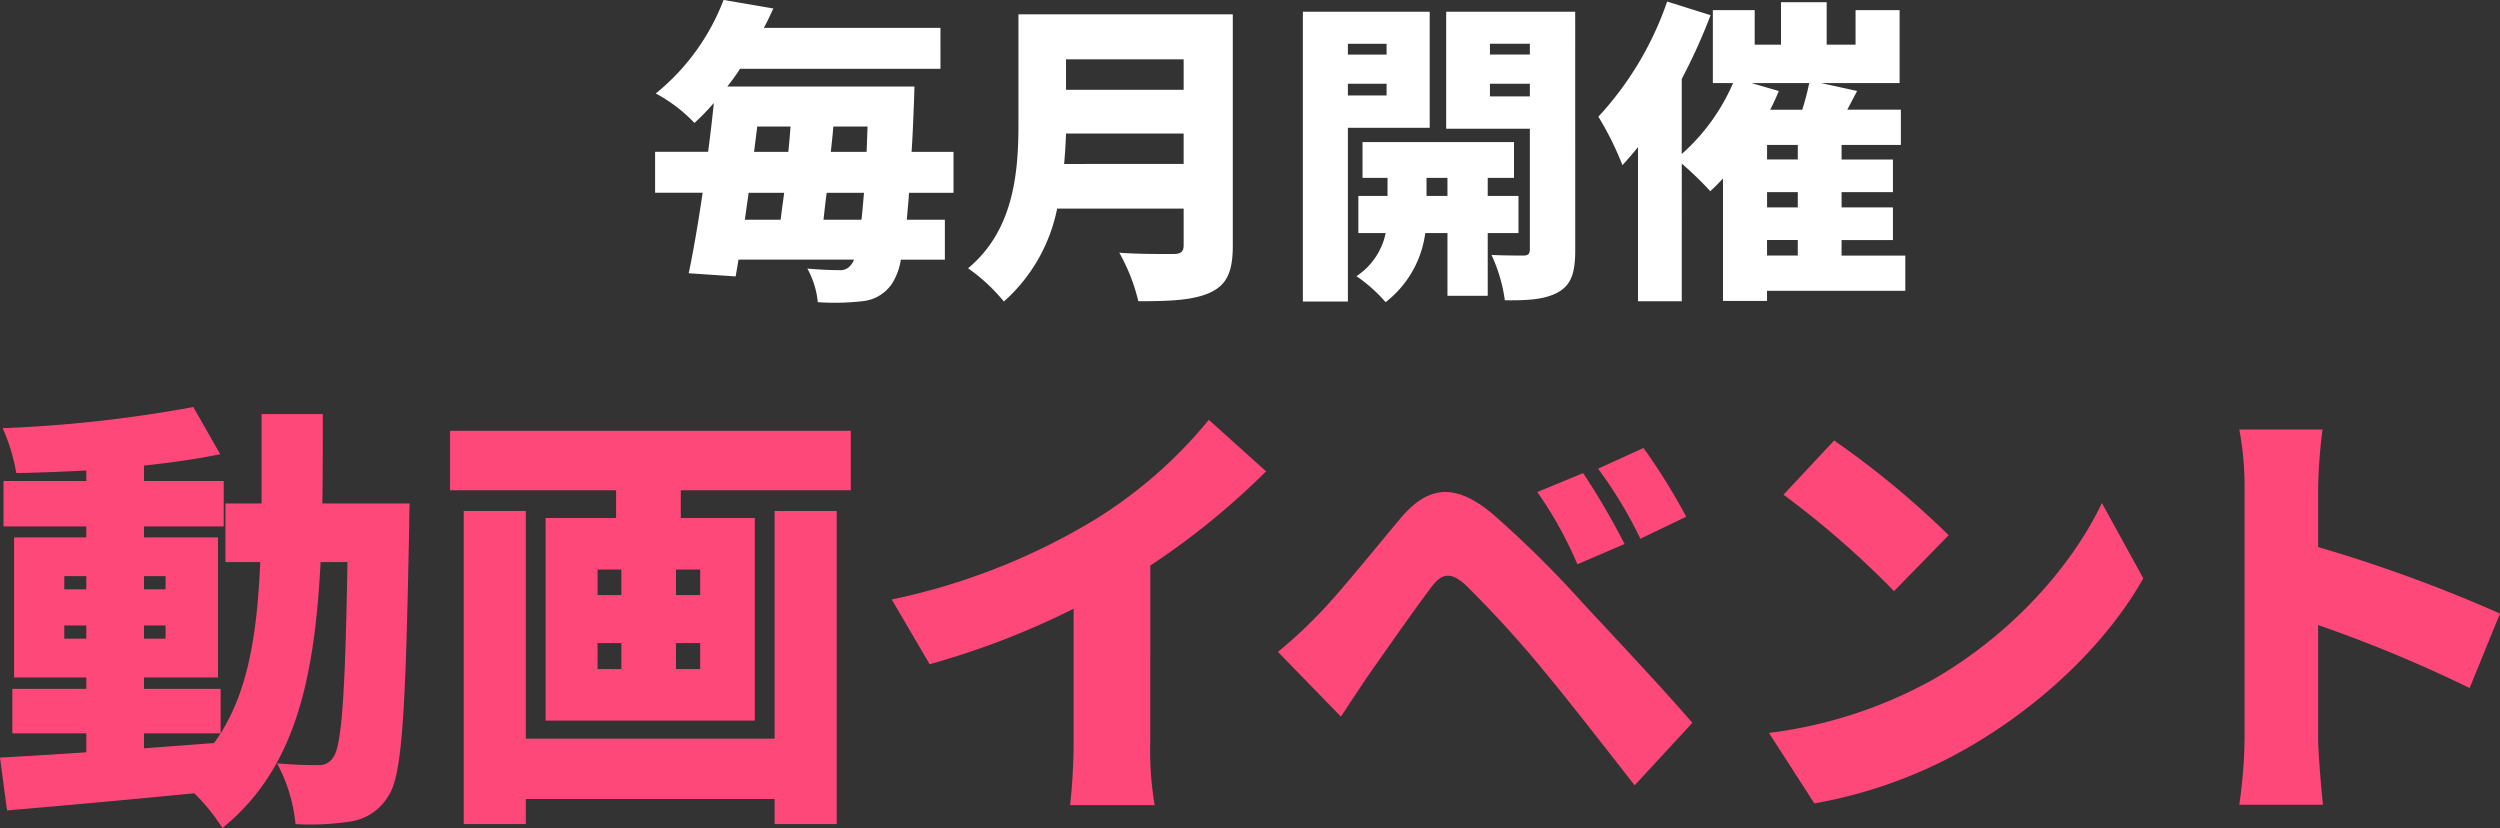 <svg xmlns="http://www.w3.org/2000/svg" width="283.85" height="94.017"><rect width="100%" height="100%" fill="#333333" stroke="none"/><g data-name="グループ 27865"><path fill="#ff487a" d="M16.35 83.266h8.7c-.25.4-.5.75-.75 1.1l-7.95.6ZM7.3 72.516v-1.5h2.5v1.5Zm0-7.1h2.5v1.5H7.3Zm11.5 0v1.5h-2.45v-1.5Zm0 7.1h-2.45v-1.5h2.45Zm17.8-15.35c.05-3.2.05-6.6.05-10.15H29.7v10.15h-4.1v6.65h3.95c-.35 8.05-1.35 14.45-4.5 19.45v-5.05h-8.7v-1.3h8.4v-15.9h-8.4v-1.25h9.05v-5.15h-9.05v-1.75c3.1-.35 6.05-.75 8.65-1.3l-3.05-5.35a151.3 151.3 0 0 1-21.65 2.4 21.359 21.359 0 0 1 1.55 5.1c2.55-.05 5.25-.15 7.95-.3v1.2H.4v5.15h9.4v1.25H1.6v15.9h8.2v1.3H1.4v5.05h8.4v2.15c-3.7.25-7.05.45-9.8.6l.8 6c5.85-.5 13.65-1.2 21.25-1.95a21.341 21.341 0 0 1 3.2 3.95c8.2-6.65 10.45-16.7 11.15-30.2h3.05c-.25 15-.65 20.85-1.6 22.15a1.812 1.812 0 0 1-1.7.9 45.715 45.715 0 0 1-4.7-.2 18.025 18.025 0 0 1 2.1 6.9 30.125 30.125 0 0 0 6.3-.3 6.066 6.066 0 0 0 4.25-2.9c1.6-2.35 1.95-9.85 2.35-30.1 0-.85.05-3.1.05-3.1Zm51.35 26.7H59.7v-25.85h-7.05v35.55h7.05v-2.85h28.25v2.85H95v-35.55h-7.05Zm-8.45-16.3h-2.75v-2.9h2.75Zm0 8.4h-2.75v-2.95h2.75Zm-11.65-2.95h2.7v2.95h-2.7Zm0-8.35h2.7v2.9h-2.7ZM51.1 48.916v6.75h18.85v3.15h-8v23H85.7v-23h-8.4v-3.15h19.3v-6.75Zm79.5 15.3a85.334 85.334 0 0 0 13.15-10.7l-6.5-5.85a51.893 51.893 0 0 1-13.05 11.4 73.51 73.51 0 0 1-22.95 9l4.3 7.35a91.291 91.291 0 0 0 16.35-6.3v15.05a67.5 67.5 0 0 1-.4 7.25h9.6a37.34 37.34 0 0 1-.5-7.25Zm49.15-10.5-5.2 2.15a45.465 45.465 0 0 1 4.55 8.2l5.35-2.3a83.892 83.892 0 0 0-4.7-8.05Zm6.85-2.85-5.15 2.35a49.167 49.167 0 0 1 4.8 7.95l5.2-2.5a68.89 68.89 0 0 0-4.85-7.8Zm-41.5 23.15 7.15 7.35c.95-1.45 2.2-3.35 3.4-5.1 1.9-2.7 5.15-7.35 6.9-9.65 1.25-1.65 2.25-1.6 3.8-.25a125.158 125.158 0 0 1 8.9 9.75c2.8 3.35 7.3 9.15 10.35 13.05l6.55-7.1c-3.55-4.1-9.05-9.95-12.4-13.55a120.472 120.472 0 0 0-10.15-10.05c-4.35-3.7-7.45-3.35-10.6.4-3.6 4.3-7.25 8.85-9.45 11.05a54.578 54.578 0 0 1-4.45 4.1Zm63.15-24-5.75 6.15a104.213 104.213 0 0 1 12.55 10.95l6.2-6.35a100.883 100.883 0 0 0-13-10.75Zm-7.4 33.2 5.15 8a53.356 53.356 0 0 0 17.9-6.6c8.35-4.9 15.45-11.85 19.45-18.95l-4.7-8.55c-3.35 7.05-10.1 14.8-19.1 20a51.453 51.453 0 0 1-18.7 6.1Zm83-13.55a165.308 165.308 0 0 0-20.65-7.55v-6.85a59.444 59.444 0 0 1 .5-6.5h-9.45a34.929 34.929 0 0 1 .6 6.5v28.55a56.131 56.131 0 0 1-.6 7.55h9.5c-.25-2.25-.55-6.2-.55-7.55v-12.85a155.936 155.936 0 0 1 17.2 7.15Z" data-name="パス 57605"/><path fill="#fff" d="M93.5 24.948c.108-.972.216-1.98.36-3.06h4.24c-.108 1.152-.18 2.16-.288 3.06Zm-4.464-3.06c-.144 1.08-.288 2.088-.4 3.06h-4.068c.144-1.008.288-2.016.432-3.06Zm-3.06-7.524h3.78c-.072.936-.144 1.908-.252 2.88h-3.888Zm12.42 2.88h-4.068c.108-.972.216-1.944.288-2.88H98.5Zm9.864 4.644v-4.644h-4.76c.108-1.584.18-3.312.252-5.22.036-.612.072-2.2.072-2.2h-21.24c.5-.648 1.008-1.332 1.44-2.016h22.756V3.164H86.728c.4-.72.72-1.44 1.08-2.2l-5.652-.972a25.222 25.222 0 0 1-7.7 10.62 17.329 17.329 0 0 1 4.392 3.348 26.043 26.043 0 0 0 2.2-2.268c-.18 1.8-.4 3.672-.648 5.544h-6.02v4.644h5.4c-.5 3.384-1.044 6.588-1.584 9.144l5.328.36c.108-.612.216-1.224.324-1.908h13.1a1.251 1.251 0 0 1-.288.54 1.461 1.461 0 0 1-1.36.656c-.792 0-2.052-.036-3.636-.18a9.775 9.775 0 0 1 1.188 3.816 27.668 27.668 0 0 0 5.04-.108 4.567 4.567 0 0 0 3.38-1.984 7.125 7.125 0 0 0 1.008-2.732h5v-4.536h-4.32c.072-.9.18-1.944.252-3.06Zm12.56-3.272a61.35 61.35 0 0 0 .216-3.456h13.356v3.456Zm13.572-11.88v3.456h-13.356V6.736Zm5.58-5.112h-24.336v12.348c0 5.364-.432 12.1-5.724 16.488a20.3 20.3 0 0 1 4.068 3.776 19.138 19.138 0 0 0 6.048-10.548h14.364v4.14c0 .72-.288 1.008-1.116 1.008-.864 0-3.888.036-6.192-.144a21.115 21.115 0 0 1 2.16 5.508c3.672 0 6.3-.108 8.208-1.008 1.836-.864 2.52-2.34 2.52-5.292Zm17.46 3.348v1.224h-4.392V4.972Zm-4.392 5.864V9.504h4.392v1.332Zm9.288 3.672V1.332h-14.4v32.904h5.112V14.508Zm-.36 7.74v-2.052h2.376v2.052Zm10.44 4.212v-4.212h-3.492v-2.052h2.984v-4.068h-17.2v4.068h2.84v2.052h-3.312v4.212h3.1a7.715 7.715 0 0 1-3.316 4.896 17.478 17.478 0 0 1 3.312 2.952 11.89 11.89 0 0 0 4.5-7.848h2.52v7.128h4.572V26.46Zm-3.24-15.516v-1.44h4.532v1.44Zm4.532-5.976v1.224h-4.532V4.968Zm5.148-3.636H164.2v13.284h9.5v13.68c0 .5-.18.72-.72.72s-2.268 0-3.636-.072a17.922 17.922 0 0 1 1.516 5.148c2.772.036 4.68-.108 6.156-.972 1.44-.864 1.836-2.268 1.836-4.752Zm21.78 25.92h3.492v1.764h-3.488Zm-1.764-17.82h6.556a29.086 29.086 0 0 1-.792 3.024h-3.636c.36-.72.684-1.4.972-2.124Zm5.256 8.676h-3.488v-1.656h3.492Zm0 5.436h-3.488v-1.728h3.492Zm12.208 5.472h-7.236v-1.764h5.832v-3.708h-5.832v-1.728h5.832v-3.708h-5.832v-1.656h6.732v-4h-6.084l1.116-2.124-4.1-.9h8.924v-8.28h-5v3.924h-3.28V.248h-5.184v4.824h-2.988V1.148h-4.752v8.28h2.3a22.913 22.913 0 0 1-5.832 8.064V8.96a64.175 64.175 0 0 0 3.276-7.236L189.288.176a36.842 36.842 0 0 1-7.808 13.072 35.6 35.6 0 0 1 2.736 5.508c.576-.648 1.188-1.332 1.764-2.052v17.5h4.968V18.576a39.3 39.3 0 0 1 3.24 3.132c.468-.432.972-.936 1.44-1.44v13.9h5v-1.152h15.7Z" data-name="パス 57604"/></g></svg>